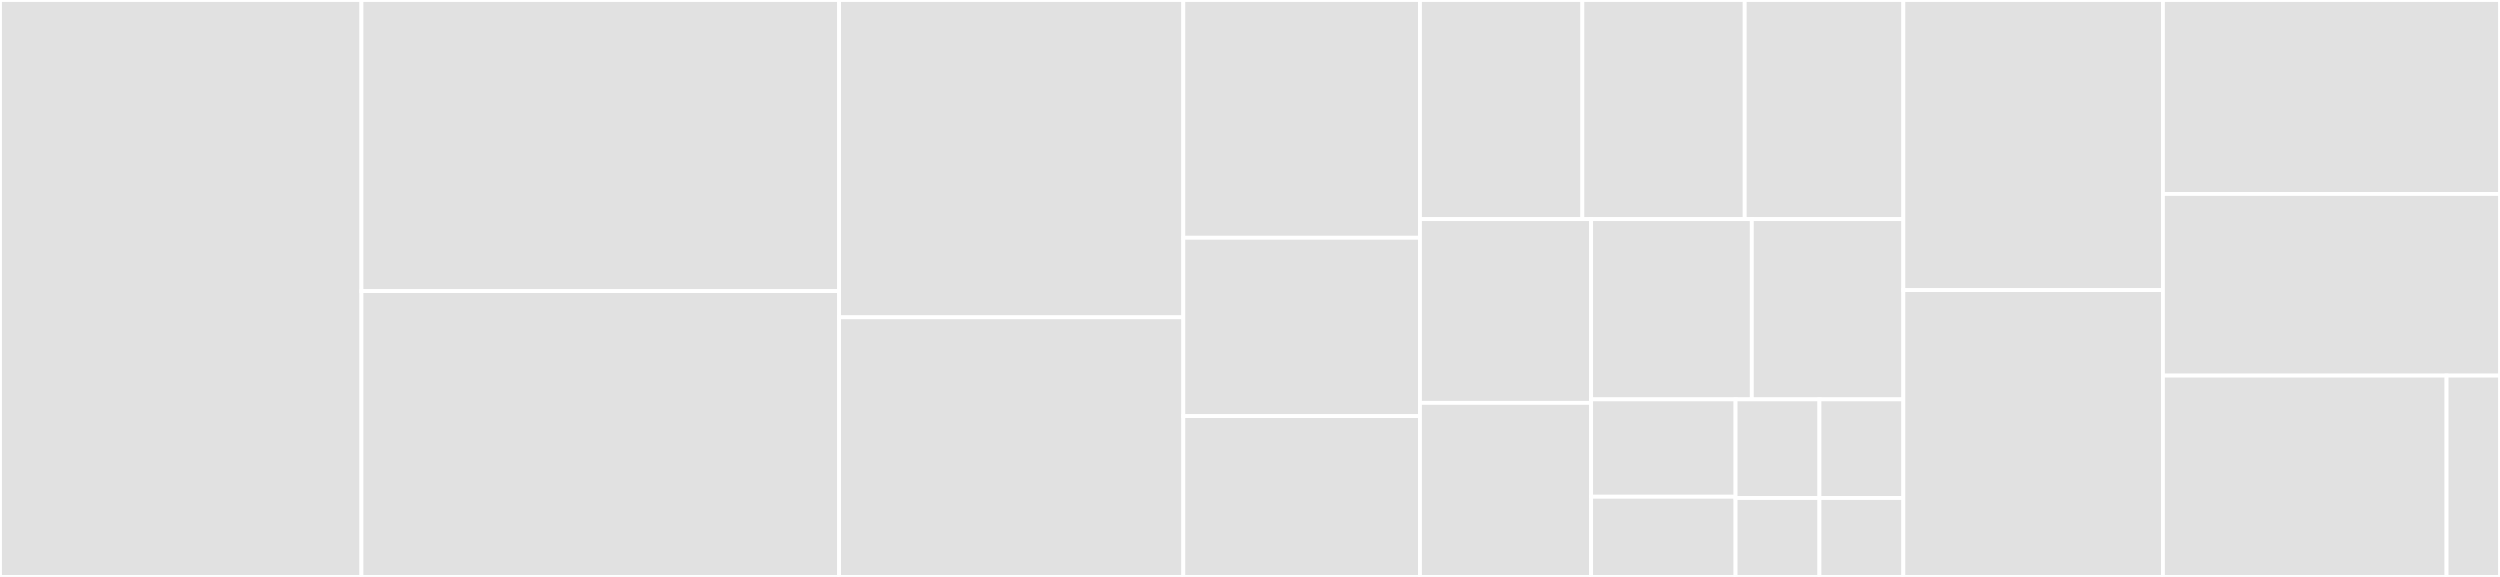 <svg baseProfile="full" width="650" height="150" viewBox="0 0 650 150" version="1.1"
xmlns="http://www.w3.org/2000/svg" xmlns:ev="http://www.w3.org/2001/xml-events"
xmlns:xlink="http://www.w3.org/1999/xlink">

<rect x="0" y="0" width="650" height="150" fill="#333333" stroke="none"/>

<style>rect.s{mask:url(#mask);}</style>
<defs>
  <pattern id="white" width="4" height="4" patternUnits="userSpaceOnUse" patternTransform="rotate(45)">
    <rect width="2" height="2" transform="translate(0,0)" fill="white"></rect>
  </pattern>
  <mask id="mask">
    <rect x="0" y="0" width="100%" height="100%" fill="url(#white)"></rect>
  </mask>
</defs>

<rect x="0" y="0" width="93.976" height="150.0" fill="#e1e1e1" stroke="white" stroke-width="1" class=" tooltipped" data-content="lib/world-object-class-builder.js"><title>lib/world-object-class-builder.js</title></rect>
<rect x="93.976" y="0" width="124.182" height="75.676" fill="#e1e1e1" stroke="white" stroke-width="1" class=" tooltipped" data-content="lib/moo-db.js"><title>lib/moo-db.js</title></rect>
<rect x="93.976" y="75.676" width="124.182" height="74.324" fill="#e1e1e1" stroke="white" stroke-width="1" class=" tooltipped" data-content="lib/fs-db.js"><title>lib/fs-db.js</title></rect>
<rect x="218.158" y="0" width="89.501" height="82.5" fill="#e1e1e1" stroke="white" stroke-width="1" class=" tooltipped" data-content="lib/world-object-proxy-builder.js"><title>lib/world-object-proxy-builder.js</title></rect>
<rect x="218.158" y="82.5" width="89.501" height="67.5" fill="#e1e1e1" stroke="white" stroke-width="1" class=" tooltipped" data-content="lib/world.js"><title>lib/world.js</title></rect>
<rect x="307.659" y="0" width="61.532" height="61.818" fill="#e1e1e1" stroke="white" stroke-width="1" class=" tooltipped" data-content="lib/print.js"><title>lib/print.js</title></rect>
<rect x="307.659" y="61.818" width="61.532" height="46.364" fill="#e1e1e1" stroke="white" stroke-width="1" class=" tooltipped" data-content="lib/room-js-server.js"><title>lib/room-js-server.js</title></rect>
<rect x="307.659" y="108.182" width="61.532" height="41.818" fill="#e1e1e1" stroke="white" stroke-width="1" class=" tooltipped" data-content="lib/c3.js"><title>lib/c3.js</title></rect>
<rect x="369.191" y="0" width="42.219" height="56.973" fill="#e1e1e1" stroke="white" stroke-width="1" class=" tooltipped" data-content="lib/deserializer.js"><title>lib/deserializer.js</title></rect>
<rect x="411.41" y="0" width="42.219" height="56.973" fill="#e1e1e1" stroke="white" stroke-width="1" class=" tooltipped" data-content="lib/parse.js"><title>lib/parse.js</title></rect>
<rect x="453.628" y="0" width="41.237" height="56.973" fill="#e1e1e1" stroke="white" stroke-width="1" class=" tooltipped" data-content="lib/pbkdf2.js"><title>lib/pbkdf2.js</title></rect>
<rect x="369.191" y="56.973" width="44.497" height="47.77" fill="#e1e1e1" stroke="white" stroke-width="1" class=" tooltipped" data-content="lib/serialize.js"><title>lib/serialize.js</title></rect>
<rect x="369.191" y="104.744" width="44.497" height="45.256" fill="#e1e1e1" stroke="white" stroke-width="1" class=" tooltipped" data-content="lib/namespace-node.js"><title>lib/namespace-node.js</title></rect>
<rect x="413.688" y="56.973" width="41.782" height="46.858" fill="#e1e1e1" stroke="white" stroke-width="1" class=" tooltipped" data-content="lib/timer.js"><title>lib/timer.js</title></rect>
<rect x="455.47" y="56.973" width="39.395" height="46.858" fill="#e1e1e1" stroke="white" stroke-width="1" class=" tooltipped" data-content="lib/simple-db.js"><title>lib/simple-db.js</title></rect>
<rect x="413.688" y="103.831" width="37.56" height="25.318" fill="#e1e1e1" stroke="white" stroke-width="1" class=" tooltipped" data-content="lib/rewrite-eval.js"><title>lib/rewrite-eval.js</title></rect>
<rect x="413.688" y="129.15" width="37.56" height="20.85" fill="#e1e1e1" stroke="white" stroke-width="1" class=" tooltipped" data-content="lib/namespace.js"><title>lib/namespace.js</title></rect>
<rect x="451.248" y="103.831" width="21.809" height="25.649" fill="#e1e1e1" stroke="white" stroke-width="1" class=" tooltipped" data-content="lib/on-exit.js"><title>lib/on-exit.js</title></rect>
<rect x="473.056" y="103.831" width="21.809" height="25.649" fill="#e1e1e1" stroke="white" stroke-width="1" class=" tooltipped" data-content="lib/idify.js"><title>lib/idify.js</title></rect>
<rect x="451.248" y="129.481" width="21.809" height="20.519" fill="#e1e1e1" stroke="white" stroke-width="1" class=" tooltipped" data-content="lib/wrap-string.js"><title>lib/wrap-string.js</title></rect>
<rect x="473.056" y="129.481" width="21.809" height="20.519" fill="#e1e1e1" stroke="white" stroke-width="1" class=" tooltipped" data-content="lib/colors.js"><title>lib/colors.js</title></rect>
<rect x="494.865" y="0" width="67.499" height="75.414" fill="#e1e1e1" stroke="white" stroke-width="1" class=" tooltipped" data-content="controllers/user-controller.js"><title>controllers/user-controller.js</title></rect>
<rect x="494.865" y="75.414" width="67.499" height="74.586" fill="#e1e1e1" stroke="white" stroke-width="1" class=" tooltipped" data-content="controllers/socket-controller.js"><title>controllers/socket-controller.js</title></rect>
<rect x="562.364" y="0" width="87.636" height="50.426" fill="#e1e1e1" stroke="white" stroke-width="1" class=" tooltipped" data-content="controllers/programmer-controller.js"><title>controllers/programmer-controller.js</title></rect>
<rect x="562.364" y="50.426" width="87.636" height="47.234" fill="#e1e1e1" stroke="white" stroke-width="1" class=" tooltipped" data-content="controllers/player-controller.js"><title>controllers/player-controller.js</title></rect>
<rect x="562.364" y="97.66" width="73.743" height="52.34" fill="#e1e1e1" stroke="white" stroke-width="1" class=" tooltipped" data-content="controllers/unauthenticated-user-controller.js"><title>controllers/unauthenticated-user-controller.js</title></rect>
<rect x="636.106" y="97.66" width="13.894" height="52.34" fill="#e1e1e1" stroke="white" stroke-width="1" class=" tooltipped" data-content="controllers/base-child-controller.js"><title>controllers/base-child-controller.js</title></rect>
</svg>